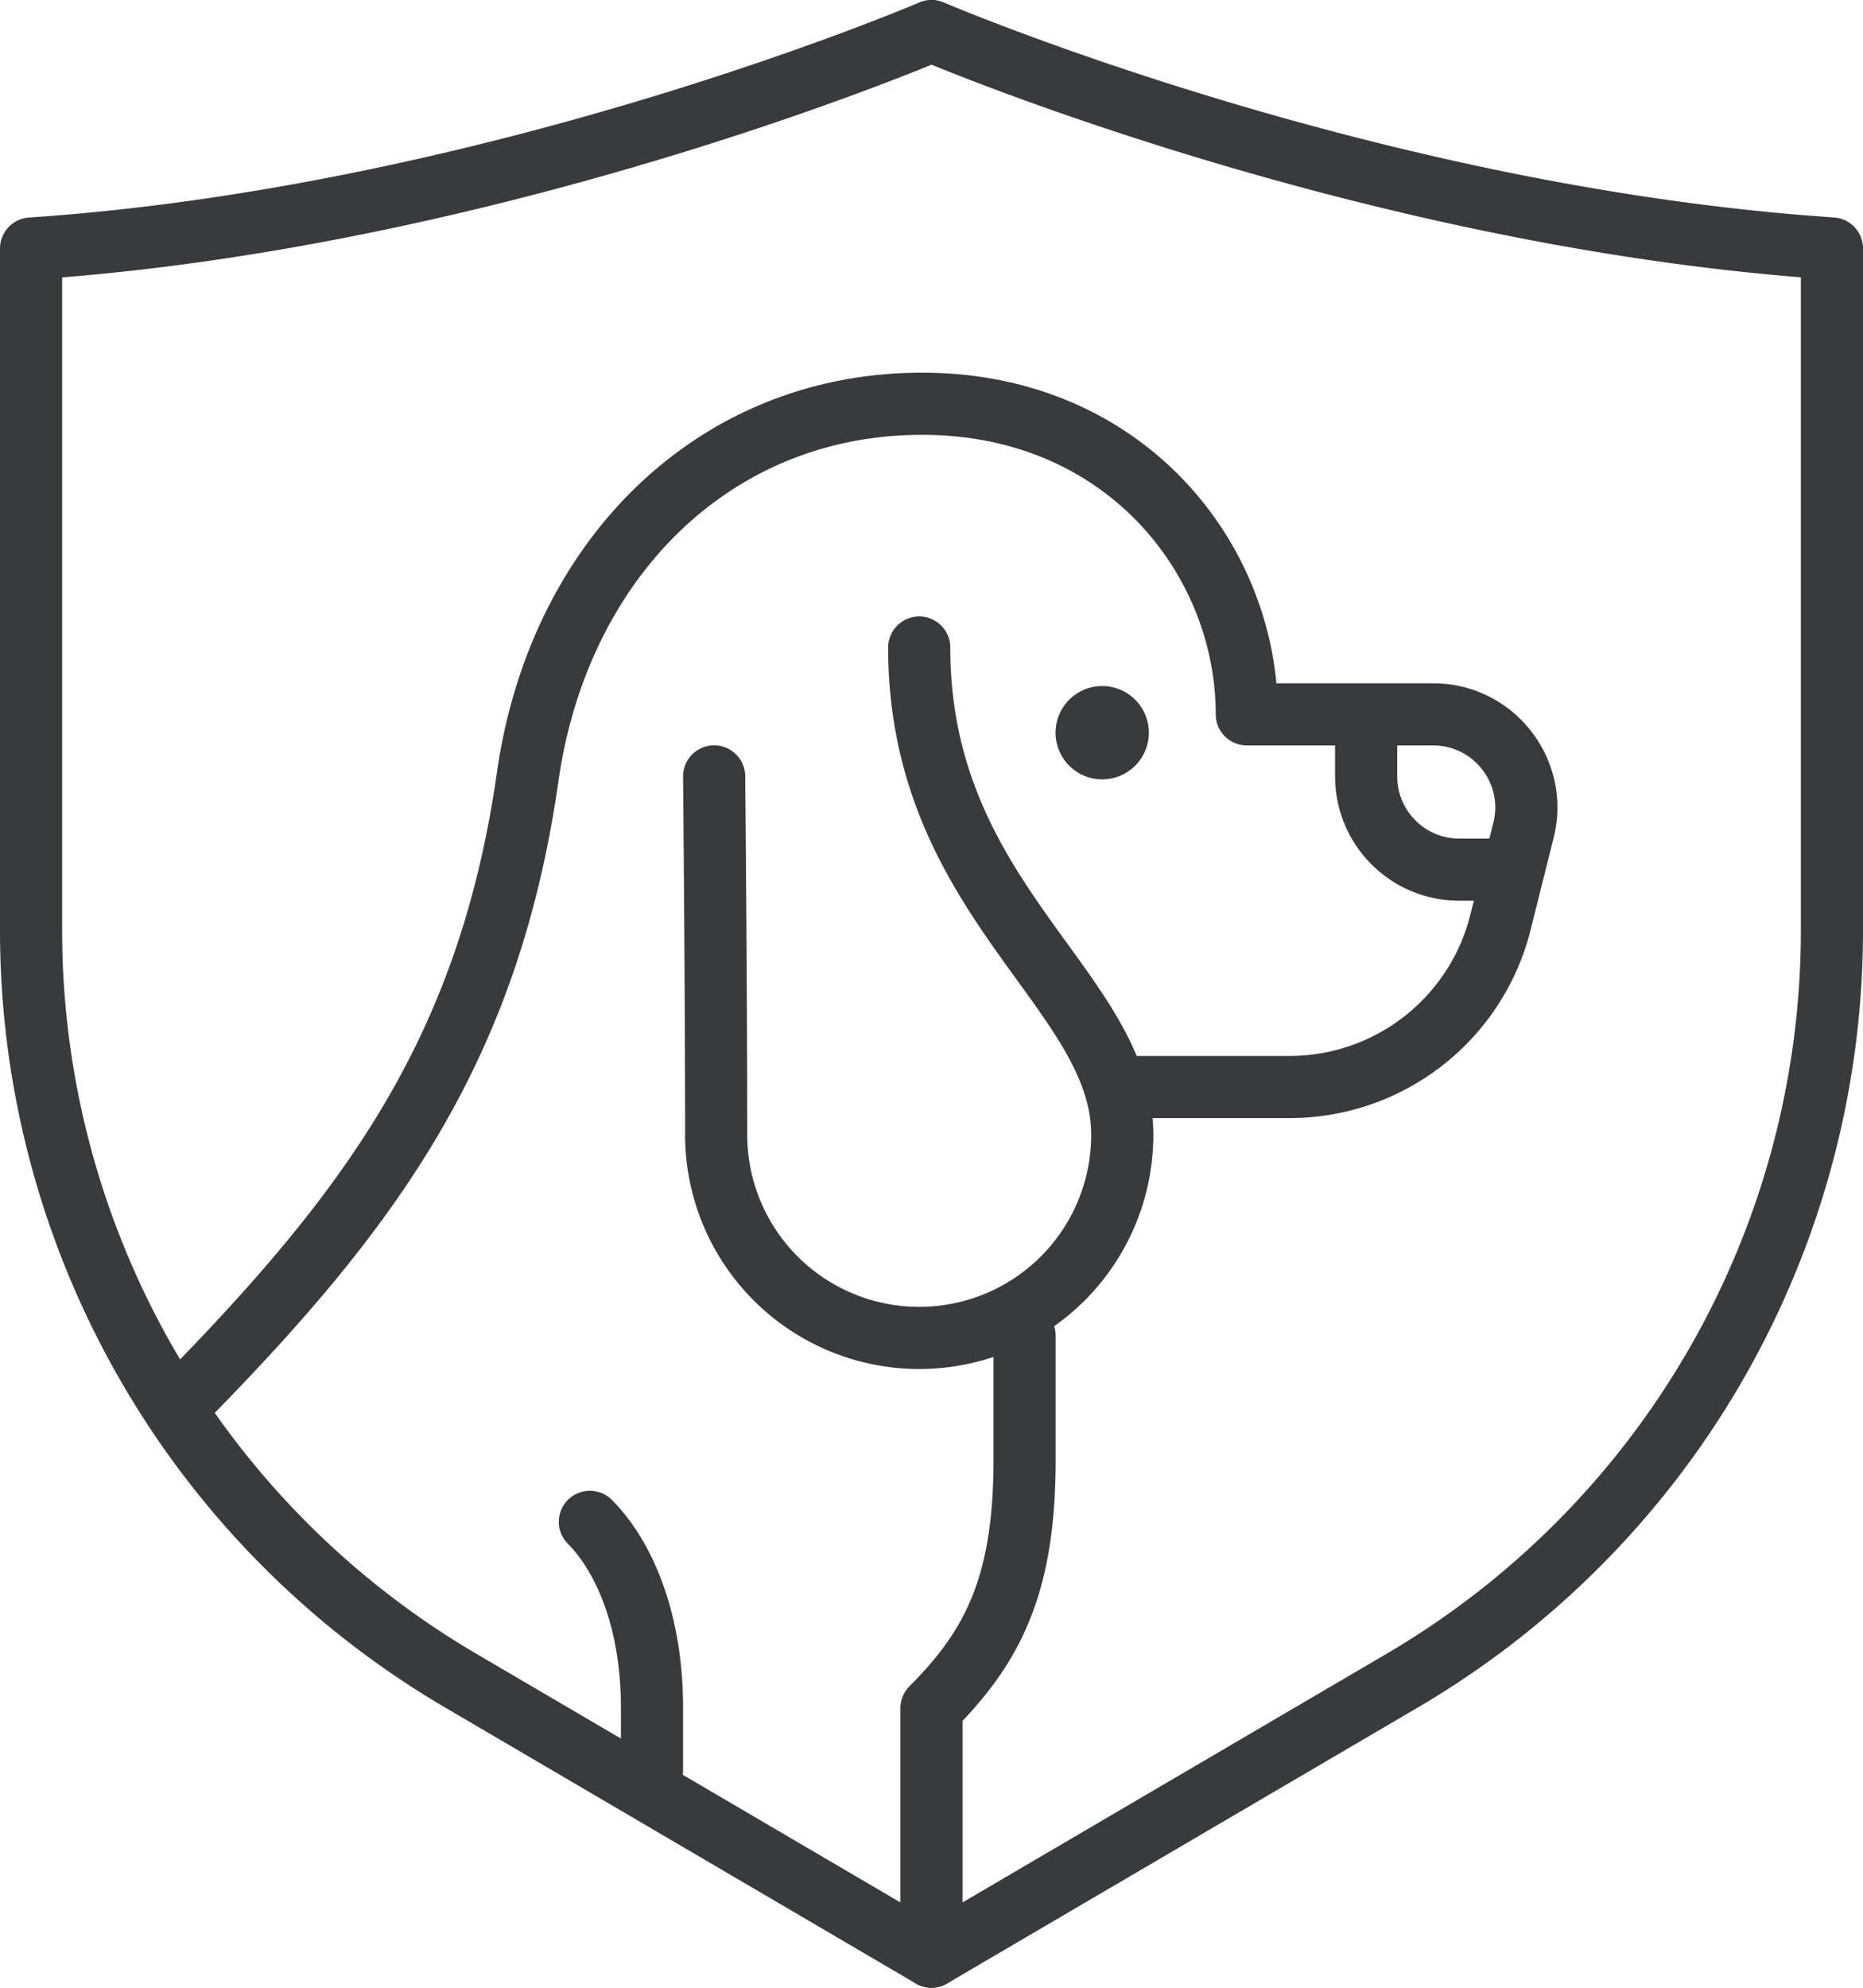 <svg xmlns="http://www.w3.org/2000/svg" xmlns:svg="http://www.w3.org/2000/svg" width="80" height="85.352" viewBox="0 0 21.167 22.583"><g transform="translate(-132.292 -168.536)"><path fill="none" stroke="#393a3c" stroke-linecap="round" stroke-linejoin="round" stroke-miterlimit="10" stroke-width=".706" d="M142.875 168.889s-4.939 2.116-10.23 2.47v7.745a9.877 9.877 0 004.882 8.522l5.348 3.135 5.348-3.135a9.877 9.877 0 004.883-8.522v-7.746c-5.292-.353-10.231-2.47-10.231-2.47z"/><path fill="none" stroke="#393a3c" stroke-linecap="round" stroke-linejoin="round" stroke-miterlimit="10" stroke-width=".706" d="M138.994 185.822c.353.353.706 1.058.706 2.117v.705M142.875 190.761v-2.822c.706-.706 1.058-1.411 1.058-2.822v-1.412M134.408 184.411c2.12-2.16 3.441-3.976 3.88-7.056.354-2.469 2.118-4.233 4.48-4.233 2.306 0 3.69 1.765 3.69 3.528h2.117c.688 0 1.194.647 1.027 1.315l-.262 1.047a2.47 2.47 0 01-2.396 1.871h-1.952"/><path fill="none" stroke="#393a3c" stroke-linecap="round" stroke-linejoin="round" stroke-miterlimit="10" stroke-width=".706" d="M140.406 177.355s.023 2.424.023 4.071a2.307 2.307 0 004.614 0c0-1.647-2.307-2.652-2.307-5.535M147.814 177.003v.352c0 .585.474 1.059 1.058 1.059h.353"/><path fill="#393a3c" d="M145.344 176.826a.53.53 0 11-1.058 0 .53.53 0 011.058 0"/></g></svg>
